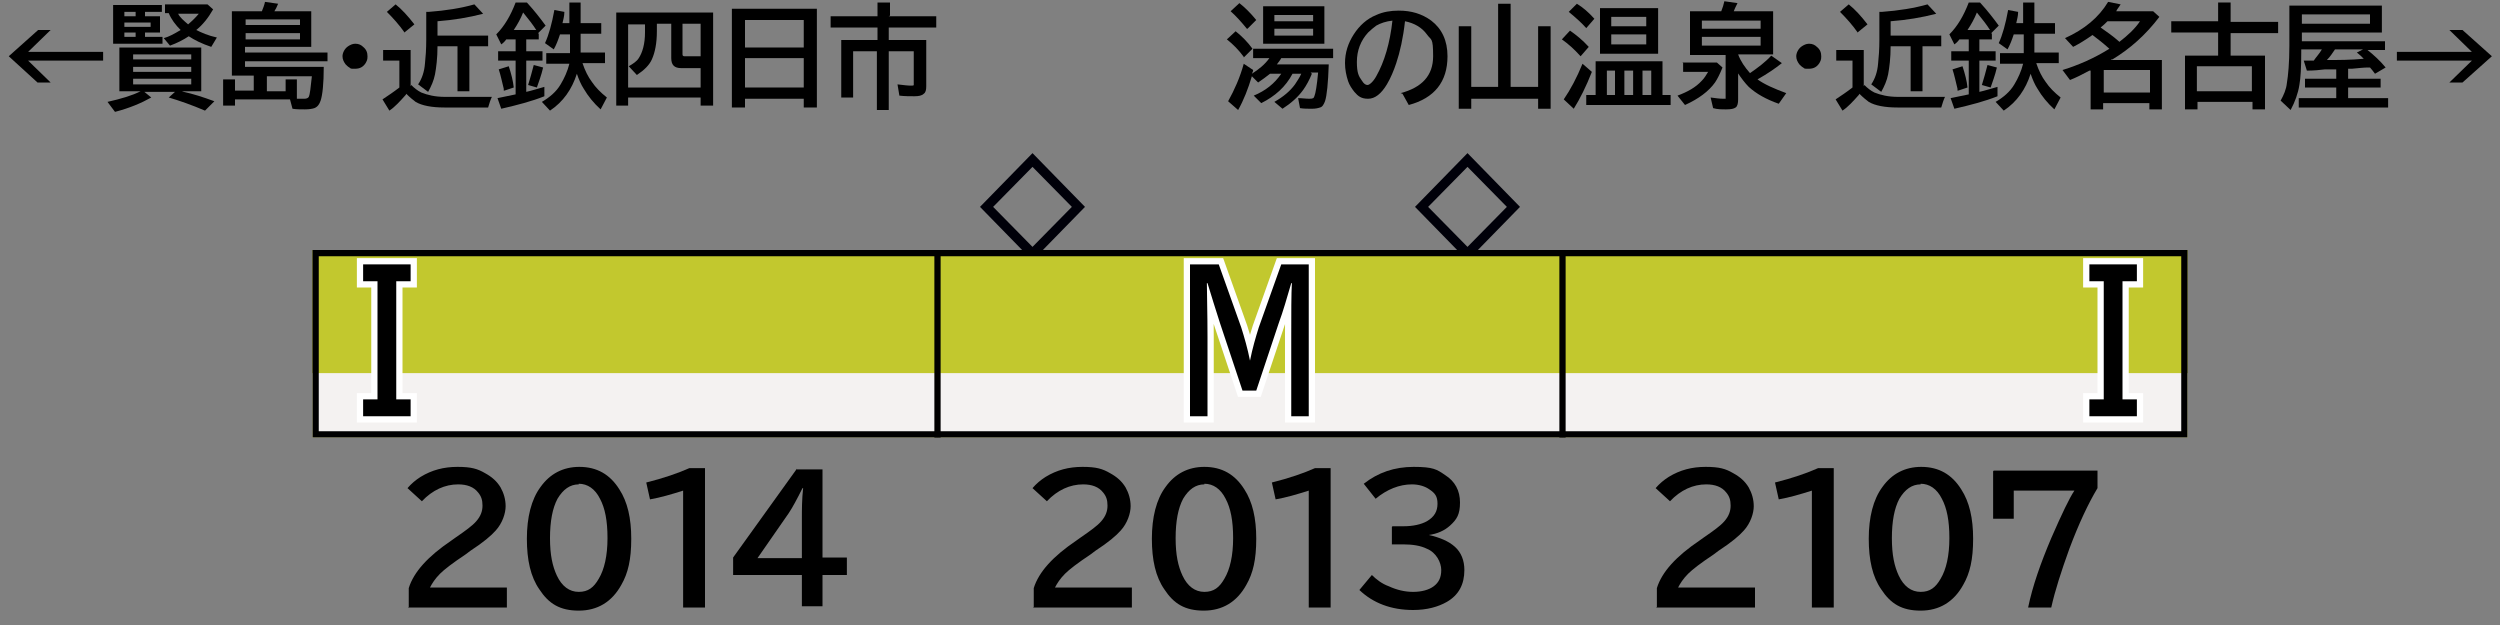 <?xml version="1.0" encoding="UTF-8"?>
<svg xmlns="http://www.w3.org/2000/svg" version="1.1" viewBox="0 0 400 100">
  <rect x="0" y="0" width="400" height="100" fill="#808080" stroke="none"/>
  <defs>
    <style>
      .cls-1 {
        fill: #c2c82e;
      }

      .cls-2 {
        fill: #000009;
      }

      .cls-3 {
        fill: #f4f2f1;
      }

      .cls-4 {
        stroke: #000;
      }

      .cls-4, .cls-5 {
        fill: none;
      }

      .cls-5 {
        stroke: #fff;
        stroke-miterlimit: 10;
        stroke-width: 2px;
      }
    </style>
  </defs>
  <!-- Generator: Adobe Illustrator 28.7.3, SVG Export Plug-In . SVG Version: 1.2.0 Build 164)  -->
  <g>
    <g id="_レイヤー_1" data-name="レイヤー_1">
      <g id="_パンタ" data-name="パンタ">
        <path class="cls-2" d="M165.2,24.5l8.4,8.6-8.4,8.6-8.4-8.6,8.4-8.6ZM165.2,26.7l-6.3,6.4,6.3,6.4,6.3-6.4-6.3-6.4Z"/>
        <path class="cls-2" d="M234.8,24.5l8.4,8.6-8.4,8.6-8.4-8.6,8.4-8.6ZM234.8,26.7l-6.3,6.4,6.3,6.4,6.3-6.4-6.3-6.4Z"/>
      </g>
      <g id="_塗り" data-name="塗り">
        <g>
          <rect class="cls-1" x="50" y="40" width="100" height="30"/>
          <rect class="cls-3" x="50" y="59.7" width="100" height="10.3"/>
        </g>
        <g>
          <rect class="cls-1" x="150" y="40" width="100" height="30"/>
          <rect class="cls-3" x="150" y="59.7" width="100" height="10.3"/>
        </g>
        <g>
          <rect class="cls-1" x="250" y="40" width="100" height="30" transform="translate(600 110) rotate(180)"/>
          <rect class="cls-3" x="250" y="59.7" width="100" height="10.3" transform="translate(600 129.7) rotate(180)"/>
        </g>
      </g>
      <g id="_編成外罫線" data-name="編成外罫線">
        <path d="M349,41v28H51v-28h298M350,40H50v30h300v-30h0Z"/>
        <line class="cls-4" x1="150" y1="40" x2="150" y2="70"/>
        <line class="cls-4" x1="250" y1="40" x2="250" y2="70"/>
      </g>
      <g id="_テキスト" data-name="テキスト">
        <path class="cls-5" d="M190.6,42.3h4.4l3.6,10.1c.5,1.6,1,3.3,1.4,5.3h0c.4-2,.9-3.7,1.4-5.3l3.6-10.1h4.4v24.3h-2.8v-12.7c0-4,0-6.8.1-8.6h-.1c-.7,2.4-1.3,4.5-2,6.4l-3.6,10.8h-2.2l-3.6-10.8c-.7-2.2-1.4-4.4-2-6.4h-.1c0,1.9.1,4.7.1,8.6v12.7h-2.8v-24.3Z"/>
        <path class="cls-5" d="M58.1,42.3h7.6v2.7h-2.3v18.9h2.3v2.7h-7.6v-2.7h2.3v-18.9h-2.3v-2.7Z"/>
        <path class="cls-5" d="M341.9,45h-2.3v18.9h2.3v2.7h-7.6v-2.7h2.3v-18.9h-2.3v-2.7h7.6v2.7Z"/>
        <path d="M190.6,42.3h4.4l3.6,10.1c.5,1.6,1,3.3,1.4,5.3h0c.4-2,.9-3.7,1.4-5.3l3.6-10.1h4.4v24.3h-2.8v-12.7c0-4,0-6.8.1-8.6h-.1c-.7,2.4-1.3,4.5-2,6.4l-3.6,10.8h-2.2l-3.6-10.8c-.7-2.2-1.4-4.4-2-6.4h-.1c0,1.9.1,4.7.1,8.6v12.7h-2.8v-24.3Z"/>
        <path d="M58.1,42.3h7.6v2.7h-2.3v18.9h2.3v2.7h-7.6v-2.7h2.3v-18.9h-2.3v-2.7Z"/>
        <path d="M341.9,45h-2.3v18.9h2.3v2.7h-7.6v-2.7h2.3v-18.9h-2.3v-2.7h7.6v2.7Z"/>
        <g>
          <path d="M199,9.1c-.8-1.1-1.7-2-2.7-2.8l1.4-1.3c1,.8,1.9,1.7,2.7,2.8l-1.4,1.4ZM209.9,11.8c-.4,1-.9,1.9-1.4,2.6-.8,1.1-1.9,2.1-3.3,3l-1.3-1.1c1.4-.8,2.5-1.7,3.3-2.8.3-.5.7-1,1-1.7h-1.4c-1.1,2.1-2.8,3.6-5,4.7l-1.2-1.2c1.9-.8,3.3-1.9,4.4-3.5h-1.8c-.6.5-1.2.9-1.9,1.4l-1-1c-.6,2-1.3,3.8-2.2,5.4l-1.6-1.4c1-1.8,1.9-3.8,2.5-6l1.5,1c0,.2-.1.4-.2.6h0c0,.1,0,0,0,0,1.1-.7,2.1-1.5,2.8-2.5h-2.6v-1.5h12.8v1.5h-8.3c-.2.4-.5.7-.7,1h8.3c-.1,3-.3,5-.6,5.9-.2.5-.4.9-.8,1-.3.1-.7.2-1.3.2s-1.3,0-1.9-.1l-.3-1.6c.6,0,1.2.1,1.8.1s.7-.1.8-.4c.2-.5.4-1.7.6-3.8h-1.2ZM199.5,4.6c-.9-1.1-1.7-2-2.6-2.8l1.4-1.3c.9.7,1.8,1.6,2.7,2.7l-1.4,1.4ZM211.9,1v6h-9.8V1h9.8ZM203.9,2.4v1h6.2v-1h-6.2ZM203.9,4.6v1.1h6.2v-1.1h-6.2Z"/>
          <path d="M224.1,14.9c3.4-.9,5.2-2.8,5.2-5.9s-.3-2.5-1-3.5c-.8-1.1-2-1.8-3.5-2.1-.3,2.7-.8,4.9-1.4,6.7-.4,1.2-.9,2.4-1.5,3.4-.9,1.5-1.9,2.3-3,2.3s-1.6-.4-2.2-1.1c-.4-.5-.8-1.1-1-1.7-.3-.9-.5-1.9-.5-2.9,0-1.7.5-3.2,1.4-4.6.9-1.4,2.1-2.5,3.6-3.1,1.1-.5,2.3-.7,3.6-.7,2,0,3.7.5,5.2,1.6,1.7,1.3,2.6,3.2,2.6,5.7,0,4.1-2.1,6.7-6.2,7.8l-1-1.8ZM222.8,3.3c-1,.1-1.9.4-2.6.8-.4.3-.9.7-1.3,1.1-1.2,1.3-1.8,2.9-1.8,4.7s.3,2.3.8,3c.3.5.6.7.9.7s.9-.5,1.4-1.4c1.3-2.3,2.2-5.3,2.6-9Z"/>
          <path d="M241.7,13.9h4.4V4.2h2v13.2h-2v-1.6h-10.7v1.6h-2V4.2h2v9.7h4.3V.6h2v13.3Z"/>
          <path d="M252.8,8.9c-.9-1-1.9-1.9-2.9-2.6l1.3-1.4c1,.7,2,1.5,3,2.6l-1.3,1.5ZM250.2,15.9c1.1-1.6,2.1-3.5,3-5.7l1.5,1.3c-.9,2.3-1.9,4.3-2.9,5.9l-1.6-1.5ZM253.8,4.5c-.7-.8-1.7-1.7-2.8-2.6l1.3-1.3c1,.6,1.9,1.4,2.8,2.4l-1.3,1.5ZM266,9.8v5.4h1.3v1.6h-13.5v-1.6h1.5v-5.4h10.7ZM265.3,1.3v7.3h-9.3V1.3h9.3ZM257.1,11.3v3.9h1.3v-3.9h-1.3ZM257.8,2.7v1.5h5.6v-1.5h-5.6ZM257.8,5.5v1.6h5.6v-1.6h-5.6ZM259.9,11.3v3.9h1.4v-3.9h-1.4ZM264.2,15.2v-3.9h-1.4v3.9h1.4Z"/>
          <path d="M269.2,10h5.5l.9.8c-.4,1-.8,1.8-1.2,2.4-1,1.4-2.6,2.6-4.8,3.6l-1.2-1.5c1.6-.6,2.9-1.3,3.9-2.4.4-.4.7-.9,1-1.4h-4v-1.6ZM278.1,11.5v4.4c0,.6-.1,1.1-.4,1.3-.3.2-.7.3-1.5.3s-1.4,0-2.1-.2l-.4-1.7c.8.1,1.4.2,2,.2s.4,0,.4-.1c0,0,0-.2,0-.4v-6.5h-5.7V1.8h5c.2-.5.4-1.1.5-1.6l2.1.3c-.3.6-.5,1-.6,1.3h6.3v6.9h-5.6c.4,1.1,1.1,2.1,1.9,3,1.3-.9,2.5-1.8,3.4-2.8l1.7,1.2c-1,.8-2.3,1.7-3.9,2.6,1.1.8,2.7,1.5,4.6,2.2l-1.2,1.7c-2-.7-3.6-1.6-4.8-2.7-.6-.6-1.2-1.4-1.8-2.3ZM272.3,3.3v1.3h9.4v-1.3h-9.4ZM272.3,5.9v1.4h9.4v-1.4h-9.4Z"/>
          <path d="M289.5,7c.5,0,.9.2,1.2.5.5.4.7.9.7,1.5s-.1.7-.3,1.1c-.4.6-.9.9-1.7.9s-.6,0-.9-.2c-.2-.1-.4-.3-.6-.5-.3-.4-.5-.8-.5-1.3s.3-1.2.9-1.6c.3-.2.7-.4,1.1-.4Z"/>
          <path d="M298.3,13.6c.5.5,1,.9,1.6,1.2,1,.4,2.2.7,3.8.7h7.5c-.2.4-.4,1-.6,1.7h-7c-2,0-3.6-.3-4.6-.9-.4-.3-.9-.7-1.5-1.3,0,0,0,.1-.1.2-.9,1-1.7,1.9-2.6,2.5l-1.1-1.8c.9-.6,1.8-1.2,2.7-1.9v-4.3h-2.6v-1.7h4.4v5.8ZM297.3,5.3c-.9-1.3-1.9-2.4-2.9-3.4l1.4-1.2c1,.8,2,1.9,3,3.2l-1.6,1.3ZM300.6,1.9h.5c2.7-.2,5.2-.6,7.3-1.2l1.4,1.5c-2.3.6-4.7,1-7.3,1.2v2.3h8.1v1.7h-3v7.2h-1.9v-7.2h-3.2c0,1.9-.2,3.4-.4,4.5-.2,1-.6,1.9-1.1,2.8l-1.6-1.2c.6-.9,1-2,1.1-3.4.1-.9.2-2.2.2-3.8V1.9Z"/>
          <path d="M318.7,5.4v.9h-2v1.9h2.6v1.5h-2.6v5c.9-.2,1.8-.5,2.9-.8v1.5c-2,.8-4.3,1.4-6.9,2l-.6-1.7c1-.2,2-.4,2.9-.6v-5.4h-2.8v-1.5h2.8v-1.9h-1.5c-.2.3-.5.6-.8.8l-.8-1.6c1.3-1.3,2.3-3,3.1-5.1h1.8c1.2,1.3,2.2,2.6,3,3.7l-1.2,1.2ZM313.2,14.5v-.3c-.3-1.2-.5-2.2-.8-3.1l1.6-.5c.4,1.2.7,2.4.8,3.4l-1.5.5ZM318.4,4.8c-.5-.8-1.2-1.7-2.1-2.8-.4,1-.9,1.9-1.5,2.8h3.6ZM317.1,13.6c.3-1,.6-2,.9-3.2l1.5.4c-.3,1.3-.7,2.3-1,3.2l-1.4-.4ZM323.7,3.7V.4h1.8v3.3h3.3v1.7h-3.3v3h3.9v1.7h-3.6c.4,1.2.9,2.2,1.5,3,.6.9,1.4,1.7,2.4,2.5l-1,1.9c-1.1-1-2-2.1-2.7-3.3-.4-.6-.8-1.5-1.1-2.4-.8,2.5-2.2,4.5-4.3,5.9l-1.3-1.4c1.2-.7,2.3-1.6,3-2.8.6-1,1.1-2.1,1.4-3.3h-3.7v-1.7h3.8v-3h-1.6c-.3.9-.6,1.7-1,2.4l-1.4-1c.6-1.3,1.1-3.1,1.5-5.3l1.6.3c0,.7-.2,1.3-.3,1.8h1.2Z"/>
          <path d="M337.8,9.6h8.1v7.9h-2v-1h-7.4v1h-2v-6.2h-.2c-1.1.6-2.1,1.1-3.1,1.5l-1.2-1.6c2.6-.8,5.1-1.9,7.5-3.4-1-.9-1.9-1.6-2.7-2.2-1,.7-2.1,1.4-3.1,1.9l-1.3-1.4c3.1-1.4,5.4-3.3,6.9-5.8l2,.4c-.3.5-.6.8-.7,1.1h5.9l1,.9c-2.2,2.9-4.7,5.1-7.5,6.8h-.2ZM339.1,6.7c1.3-1,2.5-2.1,3.3-3.3h-5.2c-.3.3-.7.7-1.1,1,1,.7,2,1.4,2.9,2.2ZM336.6,11.2v3.6h7.4v-3.6h-7.4Z"/>
          <path d="M356.9,8.9h5.5v8.6h-2v-1.2h-8.8v1.2h-2v-8.6h5.3v-3.7h-7.5v-1.8h7.5V.4h2v3.1h7.6v1.8h-7.6v3.7ZM360.3,10.6h-8.8v4h8.8v-4Z"/>
          <path d="M375.7,11v1.6h5.2v1.4h-5.2v1.7h6.4v1.5h-14.3v-1.5h6v-1.7h-5v-1.4h5v-1.5h-1.8c-.8.1-1.8.2-2.9.2l-.5-1.6h.9c.2,0,.5,0,.7,0,.4-.6.9-1.1,1.3-1.8h-3.3c0,.1,0,.3,0,.5,0,2.4-.1,4.1-.3,5.2-.2,1.3-.7,2.7-1.4,4l-1.6-1.5c.5-.9.9-1.8,1-2.8.2-1.2.4-3.2.4-6V.9h14.8v4.3h-12.8v1.4h13.3v1.4h-2.8c1,.8,2,1.7,2.9,2.8l-1.7,1c-.3-.4-.6-.8-.8-1,0,0-.2,0-.3,0-.7,0-1.5.1-2.6.2h-.6ZM379.2,2.3h-10.9v1.5h10.9v-1.5ZM378,7.9h-4.4c-.4.6-.8,1.2-1.3,1.7h.2c1.7,0,3.6,0,5.7-.2-.3-.3-.7-.7-1.1-1l1-.5Z"/>
          <path d="M391.9,4.8h2.1l4.7,4.2-4.7,4.2h-2.1l3.6-3.5h-12v-1.4h12l-3.6-3.5Z"/>
        </g>
        <g>
          <path d="M6,4.8h2.1l-3.6,3.5h12v1.4H4.5l3.6,3.5h-2.1L1.4,9l4.7-4.2Z"/>
          <path d="M29.4,14.7c1.4.3,3,.8,4.9,1.5l-1.5,1.5c-2.1-.9-4.1-1.6-5.8-2.1l1-.9h-4.9l1.1.9c-1.6.9-3.5,1.7-5.8,2.3l-1.2-1.6c2.2-.5,3.9-1,5.3-1.7h-3.4v-7h13.1v7h-3.1ZM23.2,1.9v.7h2.4v2.6h-2.4v.7h2.8v1.1h-7.9V.8h7.8v1.1h-2.7ZM21.7,1.9h-1.8v.7h1.8v-.7ZM24.1,3.6h-4.2v.7h4.2v-.7ZM21.7,5.2h-1.8v.7h1.8v-.7ZM21.3,8.7v.8h9.3v-.8h-9.3ZM21.3,10.7v.8h9.3v-.8h-9.3ZM21.3,12.6v.9h9.3v-.9h-9.3ZM31.4,4.8c.8.4,1.9.9,3.3,1.2l-.9,1.5c-1.5-.5-2.7-1.1-3.6-1.7-.9.6-1.9,1.1-3,1.5l-1-1.2c.8-.2,1.7-.7,2.7-1.3-.8-.8-1.5-1.7-1.9-2.7h-.6V.7h6.8l.9.8c-.8,1.4-1.7,2.5-2.7,3.3ZM30.1,3.9c.7-.6,1.3-1.2,1.7-1.7h-3.3c.3.6.9,1.1,1.6,1.7Z"/>
          <path d="M41.9,1.8c.2-.5.4-1,.5-1.5l2.1.3c-.2.5-.4.9-.6,1.2h5.9v5.7h-10.6v.9h13.2v1.4h-13.2v.9h12.6c0,2.7-.2,4.5-.5,5.4-.2.6-.5,1-1,1.2-.3.1-.8.2-1.5.2s-1.4,0-2-.1l-.4-1.5h-8.8v1h-1.9v-4.2h1.9v1.8h3v-2.4h-3.5V1.8h4.6ZM39.3,3.1v.9h8.7v-.9h-8.7ZM39.3,5.3v1h8.7v-1h-8.7ZM45.7,14.5v-1.8h1.8v3.1c.5,0,.9,0,1.2,0s.6-.1.7-.3c.2-.4.3-1.5.5-3.3h-7.2v2.4h3Z"/>
          <path d="M56.9,7c.5,0,.9.2,1.2.5.5.4.7.9.7,1.5s-.1.7-.3,1.1c-.4.6-.9.9-1.7.9s-.6,0-.9-.2c-.2-.1-.4-.3-.6-.5-.3-.4-.5-.8-.5-1.3s.3-1.2.9-1.6c.3-.2.7-.4,1.1-.4Z"/>
          <path d="M65.8,13.6c.5.5,1,.9,1.6,1.2,1,.4,2.2.7,3.8.7h7.5c-.2.4-.4,1-.6,1.7h-7c-2,0-3.6-.3-4.6-.9-.4-.3-.9-.7-1.5-1.3,0,0,0,.1-.1.2-.9,1-1.7,1.9-2.6,2.5l-1.1-1.8c.9-.6,1.8-1.2,2.7-1.9v-4.3h-2.6v-1.7h4.4v5.8ZM64.8,5.3c-.9-1.3-1.9-2.4-2.9-3.4l1.4-1.2c1,.8,2,1.9,3,3.2l-1.6,1.3ZM68.1,1.9h.5c2.7-.2,5.2-.6,7.3-1.2l1.4,1.5c-2.3.6-4.7,1-7.3,1.2v2.3h8.1v1.7h-3v7.2h-1.9v-7.2h-3.2c0,1.9-.2,3.4-.4,4.5-.2,1-.6,1.9-1.1,2.8l-1.6-1.2c.6-.9,1-2,1.1-3.4.1-.9.2-2.2.2-3.8V1.9Z"/>
          <path d="M86.2,5.4v.9h-2v1.9h2.6v1.5h-2.6v5c.9-.2,1.8-.5,2.9-.8v1.5c-2,.8-4.3,1.4-6.9,2l-.6-1.7c1-.2,2-.4,2.9-.6v-5.4h-2.8v-1.5h2.8v-1.9h-1.5c-.2.3-.5.6-.8.8l-.8-1.6c1.3-1.3,2.3-3,3.1-5.1h1.8c1.2,1.3,2.2,2.6,3,3.7l-1.2,1.2ZM80.6,14.5v-.3c-.3-1.2-.5-2.2-.8-3.1l1.6-.5c.4,1.2.7,2.4.8,3.4l-1.5.5ZM85.8,4.8c-.5-.8-1.2-1.7-2.1-2.8-.4,1-.9,1.9-1.5,2.8h3.6ZM84.5,13.6c.3-1,.6-2,.9-3.2l1.5.4c-.3,1.3-.7,2.3-1,3.2l-1.4-.4ZM91.1,3.7V.4h1.8v3.3h3.3v1.7h-3.3v3h3.9v1.7h-3.6c.4,1.2.9,2.2,1.5,3,.6.9,1.4,1.7,2.4,2.5l-1,1.9c-1.1-1-2-2.1-2.7-3.3-.4-.6-.8-1.5-1.1-2.4-.8,2.5-2.2,4.5-4.3,5.9l-1.3-1.4c1.2-.7,2.3-1.6,3-2.8.6-1,1.1-2.1,1.4-3.3h-3.7v-1.7h3.8v-3h-1.6c-.3.9-.6,1.7-1,2.4l-1.4-1c.6-1.3,1.1-3.1,1.5-5.3l1.6.3c0,.7-.2,1.3-.3,1.8h1.2Z"/>
          <path d="M114.1,2v14.9h-2v-1.3h-11.6v1.3h-1.9V2h15.5ZM107.4,3.8h-2.3v1.2c0,1.9-.3,3.4-.8,4.5-.4.9-1.2,1.7-2.4,2.5l-1.3-1.4c.7-.4,1.3-.8,1.6-1.3.6-.9,1-2.3,1-4.1v-1.3h-2.7v10.1h11.6v-3.1h-3.1c-1.1,0-1.6-.5-1.6-1.6V3.8ZM109.2,3.8v4.9c0,.2.1.3.3.3h2.6V3.8h-2.9Z"/>
          <path d="M130.7,1.4v15.8h-2.1v-1.4h-9.4v1.4h-2.1V1.4h13.6ZM119.2,3.2v4.4h9.4V3.2h-9.4ZM119.2,9.3v4.7h9.4v-4.7h-9.4Z"/>
          <path d="M142.2,2.6h7.6v1.8h-7.6v2h6v7.4c0,.6-.1,1-.4,1.2-.3.3-.8.4-1.5.4s-1.6,0-2.4-.1l-.3-1.8c.9.1,1.6.2,2.1.2s.4,0,.5-.1c0,0,0-.2,0-.4v-5h-4v9.4h-1.9v-9.4h-3.8v7.4h-1.9V6.4h5.8v-2h-7.5v-1.8h7.5V.4h2v2.1Z"/>
        </g>
        <g>
          <path d="M65.4,97.1v-3c.8-2.6,3.1-5.1,6.8-7.6l.7-.5c1.6-1.1,2.7-1.9,3.3-2.6.7-.8,1-1.6,1-2.5s-.2-1.5-.7-2.1c-.7-.9-1.8-1.3-3.2-1.3-2.1,0-4.1.9-5.8,2.7l-2.3-2.1c.6-.7,1.3-1.3,2.1-1.8,1.8-1.1,3.7-1.6,5.9-1.6s3.2.3,4.4,1c1.1.6,1.9,1.3,2.5,2.3.5.9.8,1.9.8,3s-.5,2.7-1.6,3.9c-.7.8-2,1.9-4,3.2l-.8.6c-2.1,1.4-3.4,2.4-4.1,3.1-.8.8-1.3,1.6-1.6,2.2h12.3v3.2h-15.8Z"/>
          <path d="M92.7,74.7c2.8,0,4.9,1.2,6.4,3.6,1.3,2,1.9,4.6,1.9,7.9s-.5,5.5-1.6,7.4c-1.5,2.7-3.8,4.1-6.8,4.1s-4.8-1.1-6.3-3.4c-1.4-2-2-4.7-2-8.1s.7-6.3,2.2-8.3c1.5-2.1,3.6-3.2,6.2-3.2ZM92.6,77.5c-1.4,0-2.5.8-3.4,2.3-.8,1.5-1.2,3.6-1.2,6.3s.4,4.5,1.1,6c.8,1.7,2,2.6,3.5,2.6s2.4-.7,3.2-2.1c.9-1.5,1.4-3.7,1.4-6.5s-.4-4.8-1.2-6.3c-.8-1.6-2-2.4-3.4-2.4Z"/>
          <path d="M109.3,97.1v-18.6c-1.9.6-3.6,1.1-5.3,1.4l-.6-2.7c2.8-.7,5.1-1.5,6.9-2.3h2.5v22.3h-3.5Z"/>
          <path d="M127.5,75.1h4.1v14.1h3.9v2.8h-3.9v5h-3.3v-5h-11v-2.8l10.2-14.2ZM128.3,89.3v-6.3c0-1.4,0-3.1.2-4.9h-.1c-.9,1.8-1.6,3.1-2.2,4l-5,7.2h7.1Z"/>
        </g>
        <g>
          <path d="M165.4,97.1v-3c.8-2.6,3.1-5.1,6.8-7.6l.7-.5c1.6-1.1,2.7-1.9,3.3-2.6.7-.8,1-1.6,1-2.5s-.2-1.5-.7-2.1c-.7-.9-1.8-1.3-3.2-1.3-2.1,0-4.1.9-5.8,2.7l-2.3-2.1c.6-.7,1.3-1.3,2.1-1.8,1.8-1.1,3.7-1.6,5.9-1.6s3.2.3,4.4,1c1.1.6,1.9,1.3,2.5,2.3.5.9.8,1.9.8,3s-.5,2.7-1.6,3.9c-.7.8-2,1.9-4,3.2l-.8.6c-2.1,1.4-3.4,2.4-4.1,3.1-.8.8-1.3,1.6-1.6,2.2h12.3v3.2h-15.8Z"/>
          <path d="M192.7,74.7c2.8,0,4.9,1.2,6.4,3.6,1.3,2,1.9,4.6,1.9,7.9s-.5,5.5-1.6,7.4c-1.5,2.7-3.8,4.1-6.8,4.1s-4.8-1.1-6.3-3.4c-1.4-2-2-4.7-2-8.1s.7-6.3,2.2-8.3c1.5-2.1,3.6-3.2,6.2-3.2ZM192.7,77.5c-1.4,0-2.5.8-3.4,2.3-.8,1.5-1.2,3.6-1.2,6.3s.4,4.5,1.1,6c.8,1.7,2,2.6,3.5,2.6s2.4-.7,3.2-2.1c.9-1.5,1.4-3.7,1.4-6.5s-.4-4.8-1.2-6.3c-.8-1.6-2-2.4-3.4-2.4Z"/>
          <path d="M209.4,97.1v-18.6c-1.9.6-3.6,1.1-5.3,1.4l-.6-2.7c2.8-.7,5.1-1.5,6.9-2.3h2.5v22.3h-3.5Z"/>
          <path d="M222.8,84.2h1.8c1.5,0,2.8-.3,3.7-.8,1.2-.7,1.7-1.6,1.7-2.8s-.4-1.7-1.3-2.3c-.7-.5-1.7-.8-2.8-.8-2,0-4,.8-5.8,2.3l-1.9-2.4c2.3-1.8,4.9-2.7,8-2.7s3.7.4,5,1.3c1.6,1,2.4,2.5,2.4,4.4s-.5,2.7-1.6,3.7c-.9.8-2,1.3-3.4,1.5h0c1.8.4,3.2,1,4.2,1.9,1,.9,1.5,2.2,1.5,3.7,0,2.3-.9,4-2.8,5.1-1.4.8-3.2,1.3-5.4,1.3-3.5,0-6.4-1.1-8.6-3.2l2-2.4c.7.7,1.6,1.4,2.7,1.8,1.3.6,2.6.9,3.9.9s2.5-.3,3.3-.9c.8-.6,1.2-1.4,1.2-2.6s-.8-2.8-2.3-3.4c-1-.5-2.3-.7-3.8-.7h-1.8v-2.8Z"/>
        </g>
        <g>
          <path d="M265.1,97.1v-3c.8-2.6,3.1-5.1,6.8-7.6l.7-.5c1.6-1.1,2.7-1.9,3.3-2.6.7-.8,1-1.6,1-2.5s-.2-1.5-.7-2.1c-.7-.9-1.8-1.3-3.2-1.3-2.1,0-4.1.9-5.8,2.7l-2.3-2.1c.6-.7,1.3-1.3,2.1-1.8,1.8-1.1,3.7-1.6,5.9-1.6s3.2.3,4.4,1c1.1.6,1.9,1.3,2.5,2.3.5.9.8,1.9.8,3s-.5,2.7-1.6,3.9c-.7.8-2,1.9-4,3.2l-.8.6c-2.1,1.4-3.4,2.4-4.1,3.1-.8.8-1.3,1.6-1.6,2.2h12.3v3.2h-15.8Z"/>
          <path d="M289.9,97.1v-18.6c-1.9.6-3.6,1.1-5.3,1.4l-.6-2.7c2.8-.7,5.1-1.5,6.9-2.3h2.5v22.3h-3.5Z"/>
          <path d="M307.4,74.7c2.8,0,4.9,1.2,6.4,3.6,1.3,2,1.9,4.6,1.9,7.9s-.5,5.5-1.6,7.4c-1.5,2.7-3.8,4.1-6.8,4.1s-4.8-1.1-6.3-3.4c-1.4-2-2-4.7-2-8.1s.7-6.3,2.2-8.3c1.5-2.1,3.6-3.2,6.2-3.2ZM307.3,77.5c-1.4,0-2.5.8-3.4,2.3-.8,1.5-1.2,3.6-1.2,6.3s.4,4.5,1.1,6c.8,1.7,2,2.6,3.5,2.6s2.4-.7,3.2-2.1c.9-1.5,1.4-3.7,1.4-6.5s-.4-4.8-1.2-6.3c-.8-1.6-2-2.4-3.4-2.4Z"/>
          <path d="M319,75.3h16.6v2.8c-1.5,2.5-3,5.7-4.5,9.7-1.3,3.6-2.3,6.7-2.9,9.4h-3.7c.7-3.4,2-7.1,3.7-11.1,1.7-3.9,2.9-6.4,3.7-7.6h-9.7v4.5h-3.3v-7.6Z"/>
        </g>
      </g>
    </g>
  </g>
</svg>